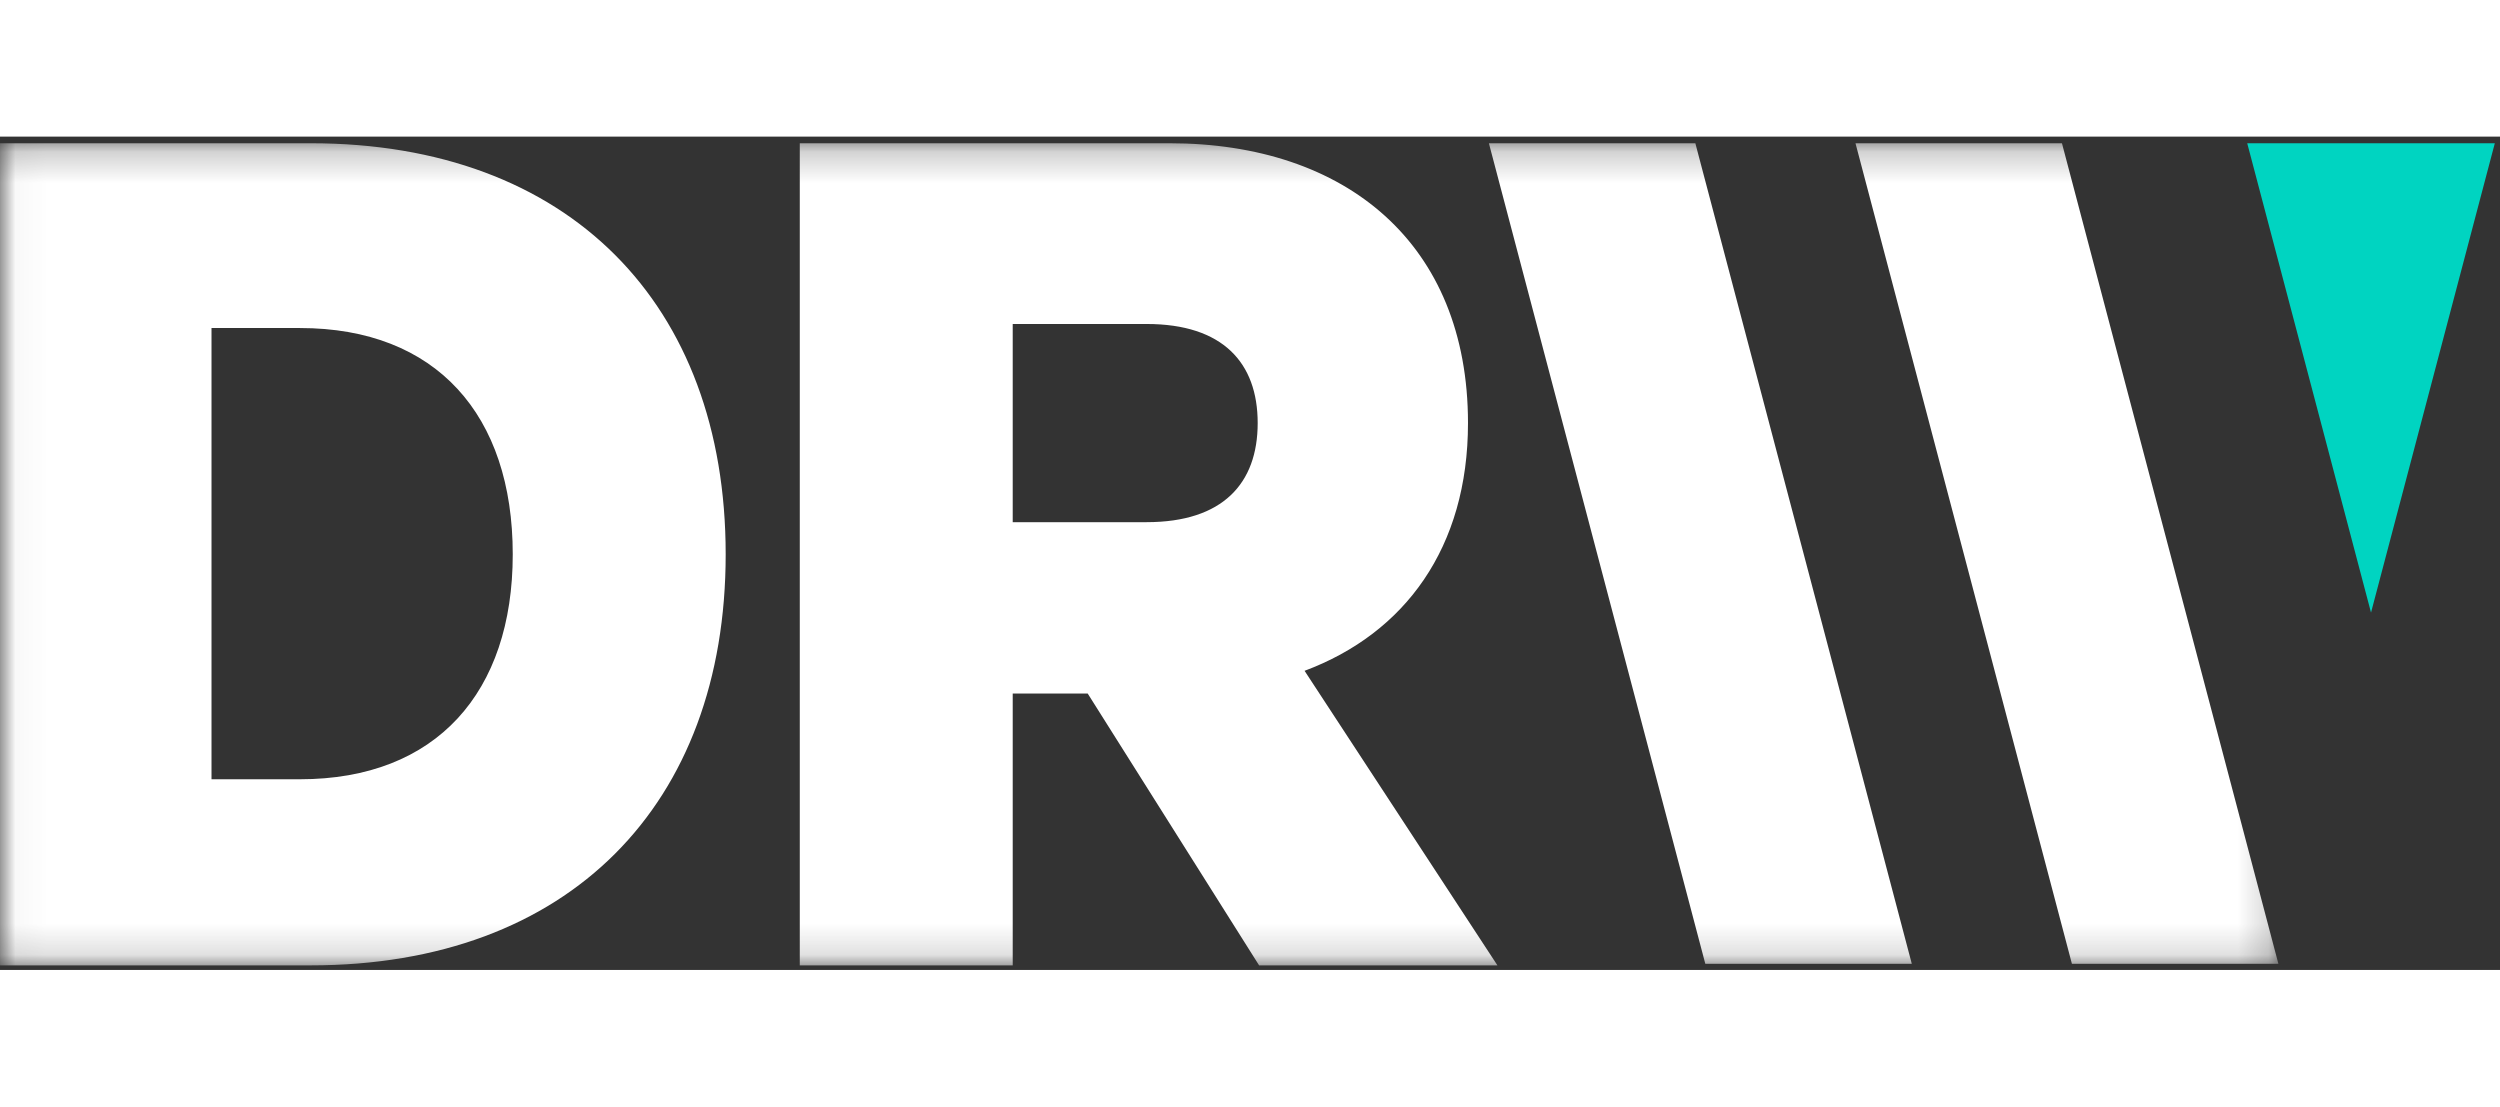 <?xml version="1.0" encoding="UTF-8" standalone="no"?>
<svg width="61" height="27" viewBox="0 0 81 27" fill="none" xmlns="http://www.w3.org/2000/svg">
    <rect x="0" y="0" width="81" height="27" fill="#333333" stroke="none"/>
    <mask id="mask0" style="mask-type: alpha;" maskUnits="userSpaceOnUse" x="0" y="0" width="74"
        height="27">
        <path d="M0.032 0.215H73.82V26.852H0.032V0.215Z" fill="white"></path>
    </mask>
    <g mask="url(#mask0)">
        <path fill-rule="evenodd" clip-rule="evenodd"
            d="M66.807 0.215H60.118L67.13 26.801H73.82L66.807 0.215ZM48.24 0.215L55.252 26.801H61.942L54.929 0.215H48.24ZM37.15 12.492H32.812V6.071H37.15C39.622 6.071 40.749 7.33 40.749 9.281C40.749 11.234 39.622 12.492 37.15 12.492ZM47.563 9.281C47.563 3.469 43.614 0.215 37.888 0.215H25.913V26.852H32.812V18.045H35.242L40.795 26.852H48.517L42.268 17.308C45.522 16.093 47.563 13.316 47.563 9.281ZM9.718 20.822H6.853V6.202H9.718C14.14 6.202 16.613 9.022 16.613 13.534C16.613 18.002 14.14 20.822 9.718 20.822ZM10.064 0.215H0V26.852H10.064C18.435 26.852 23.512 21.646 23.512 13.534C23.512 5.421 18.435 0.215 10.064 0.215Z"
            fill="white"></path>
    </g>
    <path fill-rule="evenodd" clip-rule="evenodd"
        d="M80.832 0.215H72.81L76.821 15.422L80.832 0.215Z" fill="#00D4C1"></path>
</svg>